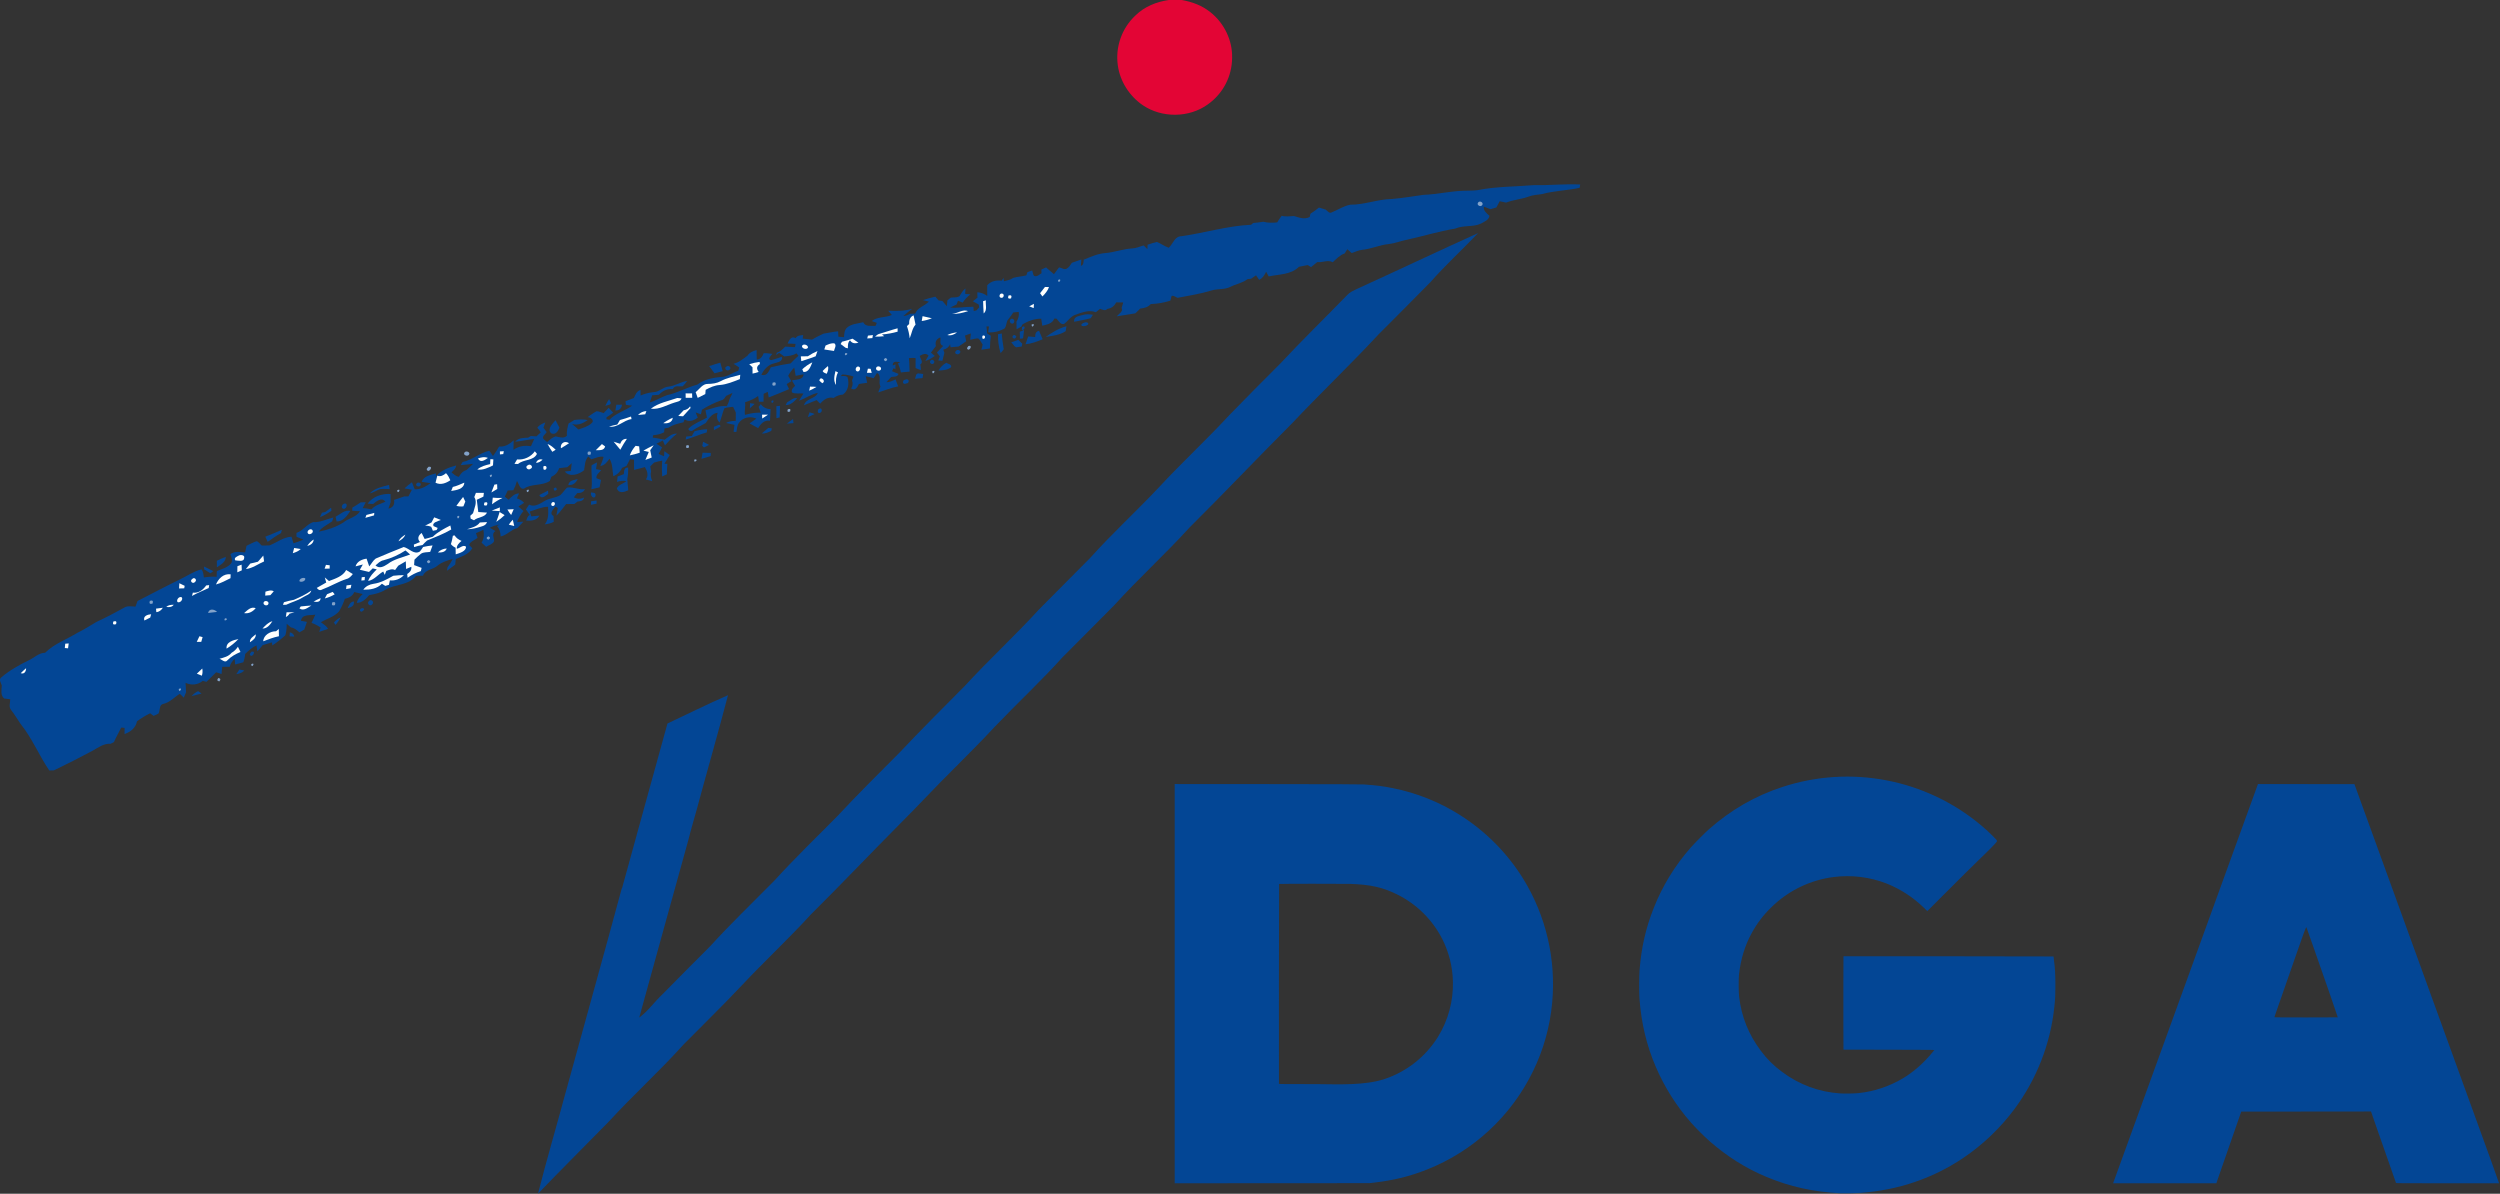 <?xml version="1.0" encoding="UTF-8" standalone="no"?>
<!DOCTYPE svg PUBLIC "-//W3C//DTD SVG 1.1//EN" "http://www.w3.org/Graphics/SVG/1.1/DTD/svg11.dtd">
<svg width="100%" height="100%" viewBox="0 0 1510 721" version="1.1" xmlns="http://www.w3.org/2000/svg" xmlns:xlink="http://www.w3.org/1999/xlink" xml:space="preserve" xmlns:serif="http://www.serif.com/" style="fill-rule:evenodd;clip-rule:evenodd;stroke-linejoin:round;stroke-miterlimit:2;">
    <rect x="0" y="0" width="1510" height="721" fill="#333333" stroke="none"/>
    <g transform="matrix(1,0,0,1,-8.347,0)">
        <path d="M714.34,0L722.11,0C728.37,1.09 734.56,3.37 739.52,7.45C747.74,13.96 752.81,24.39 752.54,34.91C752.497,46.06 747.064,56.528 737.97,62.98C726.59,71.28 710.16,71.38 698.55,63.52C690.53,58.02 684.83,49.16 683.51,39.49C681.93,28.263 685.955,16.947 694.27,9.24C699.66,3.96 706.94,1.04 714.34,0Z" style="fill:rgb(227,5,53);fill-rule:nonzero;"/>
        <path d="M934.95,111.81C944.23,112.03 953.49,110.98 962.78,111.43L962.45,113.44C954.84,115.09 946.99,115.21 939.47,117.27C936.91,117.66 934.28,117.73 931.85,118.68C927.36,120.35 922.5,120.61 918.05,122.37L914.15,121.55L912.16,125.29L908.6,126.34C907.27,125.81 905.93,125.29 904.6,124.81C904.2,127.34 906.37,128.83 907.98,130.34C907.6,132.96 904.87,133.84 902.9,135.03C897.97,137.33 892.28,135.88 887.33,138.07C877.42,139.68 867.82,142.7 858.02,144.83C854.3,145.53 850.76,147.04 846.98,147.43C841.5,147.98 836.44,150.43 830.96,150.91C828.8,151.18 826.83,152.15 824.81,152.86L822.1,150.53L820.56,153.06C817.62,154.05 815.55,156.37 813.33,158.38C810.36,156.73 807.13,158.73 803.98,158.29C802.73,159.32 801.48,160.34 800.21,161.33L798.22,160.09C796.45,160.49 794.67,160.84 792.9,161.14C788.11,166.01 780.84,165.59 774.64,166.97L773.11,164.14C772.1,166.1 771.01,168.1 768.85,168.99L766.99,166.29C765.986,166.966 764.989,167.653 764,168.35L761.85,168.59C758.8,170.97 754.89,171.53 751.52,173.25C748.06,175.03 744.01,174.32 740.36,175.37C733.56,177.48 726.51,178.56 719.54,179.9C718.42,179.36 715.71,177.33 715.67,179.99L715.23,181.6C711.392,182.82 707.405,183.509 703.38,183.65C701.76,185.57 699.41,186.16 697.01,186.36C696.04,187.35 695.11,188.38 694.05,189.27C690.34,189.84 686.64,190.51 682.93,191.05C684.05,189.44 686.94,188.3 685.81,185.95C686.15,184.87 686.49,183.79 686.79,182.69L682.59,182.61C681.44,184.76 679.7,186.26 677.21,186.55C675.88,188.02 674.24,187.03 672.76,186.51C671.91,187.2 671.07,187.9 670.24,188.6C666.32,187.01 661.88,188.66 658.09,190.06C655.02,190.95 653.44,193.91 650.99,195.7C648.79,196.17 647.81,193.78 646.52,192.5L645.17,192.38C644.05,195.48 640.66,196.03 637.88,196.74L637.25,192.49C633.23,192.47 629.33,193.86 625.94,195.91L625.23,197.31L622.35,198.86C622.3,197.31 622.29,195.77 622.31,194.22C623.497,192.533 623.985,190.449 623.67,188.41L620.35,188.73C619.34,190.47 617.99,191.96 616.82,193.59C616.2,195.11 616.1,196.82 615.28,198.26C612.248,200.102 608.72,200.965 605.18,200.73L605.69,197.2L604.18,197.15C604.33,198.56 604.49,199.98 604.6,201.4L606.82,202.79C606.45,205.33 606.34,207.89 606.27,210.46C604.55,210.75 602.82,211 601.1,211.24C601.34,210.2 601.6,209.17 601.87,208.14C600.97,206.88 600.45,205.24 599.1,204.39C597.47,204.39 595.92,204.91 594.35,205.24C594.49,203.95 594.62,202.67 594.72,201.38L591.2,202.67L591.93,206.12C590.418,207.233 588.871,208.297 587.29,209.31C585.68,209.44 584.08,209.59 582.49,209.75C582.384,209.141 582.284,208.531 582.19,207.92C581.482,209.647 579.915,210.879 578.07,211.16L578.75,213.03C578.33,214.65 577.95,216.27 577.59,217.9L575.08,217.72C575.38,216.89 575.69,216.07 576.01,215.24L574.23,212.94C575.47,211.56 576.75,210.21 578.06,208.89C575.47,208.33 576.61,205.64 576.42,203.8C573.9,204.58 572.96,206.57 573.66,209.01C572.66,210.35 571.64,211.68 570.61,212.99L572.95,214.99C571.19,216.25 569.35,217.45 567.23,218L569.22,214.77C567.54,213.01 565.65,213.97 563.86,214.95C564.26,216.68 566.29,218.76 564.2,220.14C564.39,221.25 564.63,222.38 564.47,223.52C563.4,223.18 562.37,222.71 561.34,222.3C561.34,220.29 561.34,218.28 561.37,216.27C560.02,216.13 558.67,216.13 557.34,216.31C557.66,219.01 557.63,221.72 557.74,224.44C555.98,224.62 554.22,224.79 552.47,224.94C552.121,223.065 551.522,221.246 550.69,219.53L552.1,218.76C550.15,218.65 547.39,217.62 547.57,220.77L549.23,220.07L549.18,222.97L548.03,222.38L547.13,224.21L551.05,225.84C550.35,227.9 548.23,227.37 546.65,227.68C545.664,228.692 544.704,229.729 543.77,230.79C545.76,230.97 547.5,229.94 549.24,229.14L550.82,233.36C546.68,234.18 542.8,235.79 538.8,237.03C539.25,235.79 539.73,234.56 540.2,233.32C538.52,230.78 541.2,226.9 538.06,225.27C537.38,226.31 536.71,227.35 536.05,228.4C534.45,227.96 532.84,227.57 531.23,227.21L532.12,231.18C530.45,231.45 528.79,231.68 527.14,231.92C526.09,233.91 524.99,236.24 522.45,234.67C523.417,233.226 523.609,231.393 522.96,229.78L523.87,227.44C521.718,226.679 519.461,226.254 517.18,226.18L516.11,227.14C517.48,227.22 519.07,226.75 520.21,227.79C521.38,231.55 520.82,235.82 517.52,238.32C515.45,238.4 513.54,239.17 511.87,240.37C508.51,239.47 505.83,241.39 503.74,243.81L501.59,241.65C499.02,242.62 496.53,243.77 493.98,244.79C494.91,240.58 500.76,241.09 502.3,237.34C498.2,238.07 494.81,240.7 490.92,242.04C491.81,240.58 492.74,239.15 493.65,237.7C491.37,237.38 488.81,238.13 486.7,237.04C486.13,235.25 487.41,234.12 488.62,233.07C487.96,231.99 487.3,230.91 486.66,229.83C489.07,229.09 493.62,229.63 493.65,226.07C492.07,226.36 490.5,226.69 488.93,227.01C488.67,225.35 488.38,223.69 488.06,222.04C486.592,223.485 485.36,225.152 484.41,226.98L486.32,230.22L483.47,231.99L484.95,235.04C480.873,236.781 476.769,238.458 472.64,240.07L472.09,236.67L469.57,237.86L469.52,242.62L466.74,242.64C466.6,241.48 466.5,240.35 466.25,239.21C463.87,240.97 461.13,242.06 458.35,242.99C458.81,245.53 457.82,248.09 458.32,250.6C461.401,249.628 464.62,249.169 467.85,249.24C467.462,248.059 467.035,246.892 466.57,245.74L467.85,244.09C469.216,246.006 471.437,247.135 473.79,247.11C473.7,249.45 473.59,251.78 473.44,254.12C469.97,253.55 467.87,255.93 466.26,258.59C464.55,257.59 462.82,256.64 461.07,255.73C462.46,254.8 463.81,253.81 465.2,252.86C461.71,251.15 456.92,252.09 454.67,255.38C453.53,257 453.45,259.03 453.13,260.91L451.46,260.82C451.61,259.41 451.78,258.01 451.96,256.6C450.277,256.242 448.597,255.872 446.92,255.49C448.66,254.35 450.74,254.33 452.74,254.18C452.79,252.5 452.79,250.82 452.77,249.15C452.181,248.024 451.634,246.877 451.13,245.71C449.35,246 447.49,245.92 445.82,246.63C444.72,249.43 444.07,252.38 443.04,255.2C441.11,253.66 441.22,251.46 441.78,249.29C438.19,249.8 436.44,252.83 434.59,255.52C432.03,257.03 429.31,258.27 426.83,259.92C426.15,260.93 423.32,259.83 424.42,258.68C427.53,255.72 431.7,254.35 435.36,252.24C435.02,250.77 434.72,249.29 434.44,247.8C438.72,246.82 442.85,244.74 447.36,245.33C448.115,243.892 448.703,242.372 449.11,240.8C449.738,239.671 450.299,238.505 450.79,237.31C449.5,237.863 448.226,238.454 446.97,239.08C446.13,240.16 445.5,241.61 443.96,241.79C439.899,243.234 436.012,245.126 432.37,247.43L431.7,250.23C430.639,249.846 429.576,249.469 428.51,249.1L429.79,252.24C427.43,254.03 424.54,255.16 421.87,253.32L421.13,255.07C418.04,255.84 414.82,256.45 412.17,258.34L409.73,258.77L409.44,261.12C407.389,262.144 405.149,262.733 402.86,262.85L402.58,264.33C405.03,264.51 407.38,265.27 409.82,265.57C412.13,263.95 414.17,261.63 417.28,261.95C414.53,263.98 412.23,266.5 409.99,269.05L408.72,266.04L404.87,268.02C405.97,268.75 407.09,269.47 408.23,270.17C407.607,271.534 406.909,272.863 406.14,274.15L409.43,275.61L409.64,272.54C410.71,273.32 411.78,274.08 412.87,274.84C411.754,276.556 410.687,278.303 409.67,280.08L411.43,280.18C411.27,282.28 411.19,284.38 411.14,286.48C410.18,286.9 409.24,287.33 408.3,287.76C408.08,284.58 408.04,281.39 408.34,278.22C406.66,278.5 405.01,278.9 403.39,279.4C402.63,280.18 401.87,280.95 401.1,281.71L401.61,284.65C401.07,286.68 401.5,288.7 402.3,290.6L398.47,289.59C400.23,287.06 399.26,284.47 397.87,282.11C395.69,282.7 393.53,283.33 391.33,283.81C391.29,281.76 391.29,279.71 391.28,277.67L388.85,277.39L386.77,281.4C385.86,281.78 384.96,282.17 384.06,282.57C383.046,284.885 381.147,286.7 378.79,287.61C378.16,284.09 378.48,280.2 376.47,277.09C374.99,279 373.59,281.2 370.94,281.44C371.65,279.61 372.5,277.83 372.92,275.91C370.33,275.41 367.92,276.79 365.49,277.42L363.7,275.72C361.51,277.97 361.69,281.15 361.14,284.02C358.06,286.59 352.37,288.45 349.5,284.79L353.16,284.41L353.67,279.76C352.753,280.561 351.849,281.378 350.96,282.21C349.32,282.37 347.69,282.55 346.06,282.77C345.384,285.103 343.672,287 341.42,287.91L340.41,290.51C335.65,293.63 329.49,291.96 324.84,295.12C322.4,295.93 321.7,292.08 320.6,290.47C320.081,292.421 319.35,294.308 318.42,296.1C317.28,296.14 316.14,296.19 315.02,296.25L313.25,300L315.55,301.86C317.27,300.04 319.14,298.05 321.84,298.02L320.54,301C322.21,301.51 323.7,302.42 324.92,303.69C323.77,304.43 322.63,305.17 321.49,305.93L324.55,308.64C322.882,310.604 321.569,312.845 320.67,315.26L324.45,315.11C323.25,316.37 322.08,317.67 320.89,318.95C317.07,319.77 314.6,323.27 310.72,324.02C310.66,321.7 310.13,319.46 308.54,317.73L310.13,316.86C308.02,317.156 305.975,317.805 304.08,318.78C305.26,319.4 306.46,320.05 307.6,320.75C305.06,322.28 306.8,324.66 306.77,326.87C305.93,328.75 303.56,329.19 301.96,330.28C301.06,329.41 300.14,328.57 299.2,327.75C300.76,325.41 300.8,322.71 300.32,320.02C298.82,320.67 297.32,321.33 295.84,322.02L296.78,324.81C295.22,326.24 292.05,327.16 291.77,329.17L293.61,331.18C291.43,334.83 287.34,336.07 283.66,337.65C283.54,338.78 283.41,339.92 283.3,341.06C281.657,342.318 279.99,343.545 278.3,344.74L278.66,342.62C279.873,341.057 280.925,339.375 281.8,337.6C278.57,338.49 275.26,339.45 272.63,341.64C269.92,344.14 265.29,343.83 263.83,347.72C262.44,347.75 261.05,347.75 259.67,347.78C255.16,353.7 247.03,352.68 241.09,356.23C238.13,358.11 234.74,358.86 231.35,359.45C229.38,361.77 227.12,364.07 223.86,364.15C224.33,361.94 225.85,360.29 227.42,358.8L222.33,357.6C221.31,360.08 219.07,361.09 216.62,361.7C215.745,364.334 214.582,366.863 213.15,369.24C210.27,372.6 205.82,373.6 202.17,375.83C203.74,377.01 205.56,378.02 206.47,379.86C204.7,380.44 202.92,381.03 201.16,381.64L202.02,379.02C200.318,377.846 198.469,376.902 196.52,376.21C197.24,374.54 198.02,372.88 198.81,371.25C195.75,371.84 190.68,370.73 190.14,374.98L193.73,375.61C193.2,377.14 192.66,378.69 192.15,380.24L189.19,381.94C187.7,380.62 186.17,379.28 184.13,378.98L181.51,376.78C181.52,379.1 181.37,381.44 180.7,383.69C178.236,385.941 175.608,388.006 172.84,389.87L172.62,387.98C170.71,388.54 168.82,389.12 166.93,389.7C165.948,390.982 164.911,392.22 163.82,393.41L163.24,389.8C160.64,391.03 158.49,392.97 156.44,394.96C156.299,396.691 155.918,398.394 155.31,400.02C153.65,400.42 152.01,400.87 150.38,401.35L150.09,397.86C148.72,399.24 147.54,400.81 147.09,402.75L142.57,402.75L142.16,407.1L138.91,406.05C136.93,407.97 135.02,409.96 133.01,411.85L130.88,411.21C127.956,413.659 123.836,414.136 120.43,412.42C120.52,414.3 120.61,416.19 120.74,418.08C120.27,419.16 119.82,420.27 119.36,421.37L116.97,419.04C113.67,421.06 111,424.22 107.09,425.13C104.32,425.56 105.14,429.06 104.08,430.98C103.12,431.5 102.14,431.98 101.14,432.41L99.05,430.82C96.249,432.167 93.587,433.785 91.1,435.65C90.34,439.56 87.21,442.1 83.59,443.35L83.59,439.66L81.57,439.43C80.13,442.38 78.47,445.22 77.15,448.23L75.15,449.26C71.09,448.92 67.81,451.48 64.45,453.33C56.69,457.504 48.834,461.499 40.89,465.31L38.11,465.37C31.91,456.25 27.73,445.85 20.78,437.24C18.86,434.47 17.17,431.54 15.09,428.88C13.47,427.06 14.52,424.48 14.52,422.35L10.85,421.9C8.52,419.87 9.29,416.74 9.42,414.04C9.05,412.55 7.44,410.49 9.05,409.21C14.05,404.92 19.85,401.68 25.74,398.8C29.06,397.32 31.75,394.3 35.59,394.27C41.15,388.79 48.63,386.18 55.18,382.18C59.14,380.32 62.74,377.84 66.53,375.68C72.19,373.05 77.72,370.18 83.16,367.13C85.25,365.71 87.82,366.31 90.17,366.4L91.43,363C100.14,358.56 108.76,353.96 117.56,349.69C121.68,347.72 125.51,344.95 130.03,343.91C131.17,345.29 131.25,347.12 131.45,348.82C133.999,348.326 136.603,348.184 139.19,348.4L139.33,344.93C142.18,343.7 145.51,342.98 147.65,340.59C149.28,338.9 148.01,336.54 147.53,334.67C150.17,332.77 153.38,333.42 156.39,333.68L157.25,329.66C159.25,328.7 161.19,327.61 163.3,326.9C164.7,327.22 165.37,328.7 166.47,329.52C168.06,329.57 169.64,329.42 171.23,329.39C175.63,327.64 179.52,324.42 184.41,324.16L185.61,328.15C187.661,327.515 189.674,326.763 191.64,325.9L187.43,324.21L187.42,321.84C191.35,320.59 193.54,316.72 197.45,315.36C201.74,315.64 205.61,313.53 209.68,312.56L208.98,314.89C206.22,316.89 202.91,318.26 200.85,321.12C206.02,320.14 211.11,318.46 215.59,315.68C218.72,312.97 223.49,312.47 225.81,308.78C224.24,308.66 222.68,308.56 221.12,308.49L221.17,306.62C222.905,305.629 224.59,304.555 226.22,303.4L229.26,303.38C228.67,304.569 228.05,305.743 227.4,306.9C229.2,306.96 230.96,307.32 232.72,307.67C234.85,305.06 238.24,304.39 241.16,303.05C238.94,300.1 235.81,302.68 233.75,304.39L230.36,304.21C233.54,299.87 239.02,298.08 244.23,298.36C244.25,300.04 244.27,301.72 244.27,303.4C243.793,304.656 243.356,305.926 242.96,307.21C245.73,306.71 246.85,304.64 246.36,301.93C248.41,301.27 250.47,300.62 252.48,299.84L255.02,299.84C255.73,298.5 256.44,297.15 257.13,295.8C255.636,295.511 254.139,295.238 252.64,294.98C254.093,293.69 255.598,292.459 257.15,291.29C257.73,292.69 258.29,294.1 258.83,295.52C262.45,295.74 265.59,293.82 268.43,291.83C266.65,291.52 264.87,291.25 263.08,291.03C264.24,287.4 268.57,286.92 271.68,285.9L271.65,287.59C274.86,284.09 279.35,282.32 283.86,281.14C283.76,282.99 282.26,284.08 281.05,285.27C282.35,286.44 283.69,287.65 285.45,288.04C286.52,286.2 287.87,284.49 290.04,283.97C291.42,282.74 292.77,281.46 294.09,280.16C291.59,280.42 289.11,280.75 286.61,280.95L287.73,279.04C293.54,277.9 298.1,273.54 303.9,272.23C304.623,273.295 305.353,274.355 306.09,275.41C307.478,273.615 308.716,271.709 309.79,269.71C313.27,270.04 316.17,268.24 318.6,265.95C318.54,267.86 318.47,269.78 318.45,271.7C321.58,269.44 325.26,268.88 329.03,269.53C329.72,268.08 330.38,266.63 331.03,265.16C327.16,265.49 323.38,266.44 319.52,266.83C321.42,264.38 324.64,264.53 327.42,264.33L328.93,263.34L332.32,263.59C333.19,262.77 334.07,261.97 334.96,261.17C334.46,260.136 333.764,259.209 332.91,258.44C333.92,256.63 335.91,255.96 337.69,255.15L336.58,258.36L338.54,260.96C337.81,262.3 335.41,263.53 336.68,265.24C337.36,265.85 338.08,266.44 338.82,266.99C340.34,265.67 341.86,264.25 343.81,263.59C346.14,263.93 348.72,265.1 350.75,263.24C350.49,260.7 351.12,258.23 351.76,255.8C352.94,255.1 354.13,254.39 355.29,253.65C357.94,253.41 360.66,253.06 363.29,253.76C360.5,255.69 357.29,257.2 353.87,256.03C355.15,257.17 356.42,258.32 357.73,259.43C360.45,258.42 363.42,257.67 365.62,255.65C367.68,253.94 365.15,252.03 363.25,251.97C365.01,250.73 366.72,249.43 368.62,248.41C370.14,248.37 371.53,249.13 372.97,249.52C373.94,248.42 374.93,247.34 375.95,246.29L378.76,249.28C377.4,250.23 376.04,251.16 374.67,252.09L374.64,253.25L376.4,253.57C380.2,249.57 385.74,248.18 390.15,245.04L386.36,244.5L386.18,242.32C387.842,241.666 389.512,241.033 391.19,240.42C392.11,238.48 392.87,236.21 395.18,235.53L395.25,238.91C397.721,237.807 400.356,237.114 403.05,236.86C406.4,236.83 408.72,233.81 412.01,233.55C416.03,233.15 419.41,230.64 423.4,230.08C422.564,231.225 421.663,232.32 420.7,233.36C418.62,233.52 415.71,232.55 414.75,235.04C411.43,234.68 408.51,236.03 406.3,238.45L402.29,238.76C401.766,240.187 401.27,241.624 400.8,243.07C404.43,242.08 407.58,239.92 411.12,238.72C417.52,237.31 423.25,234 429.55,232.29C434.16,228.72 440.21,227.98 445.86,227.48C448.87,226.78 451.41,224.87 454.32,223.87L454.79,221.91C453.67,221.16 452.55,220.42 451.42,219.72C454.64,219 457.12,216.75 459.75,214.92C461.03,212.94 463.12,212 465.34,211.45C465.36,213.35 465.37,215.25 465.41,217.16C467.78,217.11 468.83,215.3 469.64,213.35C471.4,213.2 473.13,213.6 474.88,213.75C474.13,214.64 471.55,217.06 474.1,217.53C476.35,217.04 478.48,216.14 480.69,215.47C481.17,218.78 477.85,218.72 475.64,219.54C472.15,220.34 469.72,223.34 468.18,226.39C471.58,227.45 472.74,224.24 473.91,221.86C477.867,220.88 481.868,220.089 485.9,219.49C487.403,217.883 488.978,216.345 490.62,214.88L489.37,213.38C487.23,214.89 484.56,214.96 482.07,215.3L478.91,213.08L477.2,214.49L477.54,213.03C479.64,212.45 481.16,210.89 482.62,209.36C484.58,209.5 486.56,209.62 488.53,209.69L488.86,207.71C487.26,207.64 485.67,207.56 484.09,207.47C484.86,205.54 486.43,202.53 488.93,204.31C489.81,202.54 491.76,202.62 493.47,202.37L493.18,204.53C495.06,204.67 496.95,204.87 498.82,205.14C501.01,203.76 503.37,202.68 505.7,201.54C508.66,201.12 511.58,200.35 514.58,200.11L514.72,203.38L518.13,203.66C518.3,201.64 518.28,199.34 519.96,197.91C522.62,195.52 526.45,195.5 529.74,194.62C531.07,197.62 534.53,196.64 537.14,196.86L537.95,195.02L534.88,193.92C538.31,191.15 543.14,192.01 547.04,190.23L544.8,187.66C549.67,187.9 554.61,187.97 559.33,186.49C557.5,187.92 555.64,189.3 553.94,190.88C555.44,190.8 556.84,190.26 558.14,189.51C559.12,189.47 560.1,189.44 561.1,189.42C562.59,185.64 566.81,184.88 569.39,182.17L565.73,181.25C568.2,180.41 570.75,179.86 573.28,179.19L575.23,181.44L577.59,181.81C578.44,182.88 579.31,183.93 580.2,184.97L580.61,181.37L582.64,179.78C584.34,179.48 586.38,179.95 587.86,178.88C588.99,177.26 589.82,175.4 591.49,174.22L591.31,177.52L594.47,177.79C592.643,179.179 591.067,180.87 589.81,182.79L586.98,181.65L586.08,183.95C584.78,184.53 583.5,185.12 582.25,185.76C586.93,186.2 591.58,185.21 596.27,185.29L596.47,187.87L598.12,187.48L599.77,185.66L599.47,183.93L595.98,181.97C596.89,181.24 597.8,180.51 598.73,179.79L598.66,176.53C600.84,176.66 602.86,177.44 604.63,178.72C604.63,176.57 604.66,174.42 604.64,172.28C606.9,169.81 610.08,169.09 613.32,169.54L614.48,167.87L614.7,169.89C616.64,169.42 618.68,169.04 620.35,167.84C622.94,167.1 625.66,167 628.26,166.32L628.93,164.38C629.86,164.02 630.8,163.68 631.76,163.37C632.39,164.52 632.01,167.01 633.99,166.82C635.34,166.81 636.28,165.63 637.42,165.05L637.34,162.81L640.16,161.52C641.723,162.912 643.313,164.272 644.93,165.6C645.97,164.23 647.01,162.86 648.03,161.48C649.59,161.78 651.38,163.29 652.91,162.08C654.24,161.33 654.89,159.87 655.79,158.7C657.69,158.04 659.56,157.39 661.48,156.74L661.19,160.56C663.26,160.04 662.57,157.55 663.17,156.06L663.16,156.8C667.25,155.03 671.44,153.2 675.95,152.86C681.39,152.44 686.54,150.37 692,150.08C694.47,149.97 696.77,148.98 699.09,148.22L701.37,150.5L701.48,147.83C703.35,147.23 705.2,146.54 707.14,146.14C709.6,147.13 711.75,148.79 714.29,149.64C716.89,147.28 717.8,142.68 722,142.66C736.04,140.68 749.78,136.39 763.99,135.76L765.33,134.67C767.36,134.49 769.4,134.31 771.42,133.94C774.15,134.67 776.97,134.62 779.77,134.32C780.6,132.95 781.49,131.62 782.47,130.34C784.95,131.03 787.49,130.56 790.01,130.49C793,131.5 796.41,132.67 799.42,131.05L799.84,129.1C801.637,127.968 803.358,126.719 804.99,125.36C806.36,125.77 807.74,126.19 809.12,126.63C810.16,127.48 811.34,129.22 812.89,128.2C816.55,126.7 819.98,124.38 823.91,123.64C832.37,123.72 840.41,120.35 848.86,120.2C855.26,119.69 861.6,118.58 867.97,117.71C876.03,117.41 883.93,115.55 891.99,115.23C894.94,115.11 897.92,115.24 900.86,114.84C912.08,112.59 923.58,112.78 934.95,111.81Z" style="fill:rgb(3,70,149);fill-rule:nonzero;"/>
        <path d="M901.16,122.29C902.16,120.89 904.74,122.49 903.55,123.94C902.52,125.33 899.93,123.74 901.16,122.29Z" style="fill:rgb(131,163,202);fill-rule:nonzero;"/>
        <path d="M827.74,174.6C852.26,163.43 876.61,151.88 901.16,140.75C891.69,150.72 881.49,159.99 872.41,170.32C861.95,180.89 851.53,191.49 840.99,201.97C823.98,220.29 805.85,237.54 788.7,255.73C767.87,276.57 747.63,297.97 726.72,318.72C712.13,334.78 696,349.38 681.44,365.47C670.99,375.97 660.59,386.54 650.09,397C636.98,411.53 622.63,424.89 609.1,439.04C601.11,447.72 592.66,455.99 584.38,464.41C573.46,475.14 563.14,486.45 552.28,497.24C534.16,515.46 516.5,534.13 498.23,552.21C484.73,567.02 469.99,580.67 456.28,595.29C444.82,607.5 432.77,619.15 421.02,631.08C406.7,647.04 390.71,661.44 376.24,677.26C361.95,691.86 347.47,706.26 333.31,720.96C338.33,701.16 344.13,681.55 349.45,661.82C360.86,620.11 372.59,578.49 383.85,536.75L384.18,536.07C393.22,503.03 402.4,470.02 411.5,436.99C423.69,431.29 435.72,425.24 448.06,419.9C442.04,442.99 435.36,465.91 429.17,488.96C427.55,494.99 425.66,500.96 424.2,507.04C414.18,542.88 404.41,578.78 394.44,614.63C399.84,610.65 403.65,605.06 408.51,600.51C418.12,590.8 427.7,581.07 437.38,571.43C449.77,557.79 463.1,545.03 476.04,531.92C488.23,518.53 501.27,505.96 513.99,493.08C526.2,479.95 538.96,467.34 551.61,454.62C564.54,440.91 577.89,427.6 591.17,414.22C605.68,398.41 621.53,383.86 636,368.01C646.3,357.64 656.55,347.23 666.89,336.9C680.11,322.17 694.76,308.78 708.3,294.37C722.08,279.48 737.03,265.69 750.79,250.79C760.991,240.322 771.268,229.929 781.62,219.61C794.81,205.46 808.69,191.98 822.16,178.1C823.68,176.46 825.76,175.56 827.74,174.6Z" style="fill:rgb(3,70,149);fill-rule:nonzero;"/>
        <path d="M647.4,169.11C650.39,167.54 647.56,172.44 647.4,169.11Z" style="fill:rgb(131,163,202);fill-rule:nonzero;"/>
        <path d="M639.51,173.32L641.95,173.39C641.15,175.61 639.64,177.43 637.97,179.06L636.55,177.1C637.556,175.855 638.543,174.595 639.51,173.32ZM613.52,177.31C615.25,177.4 614.71,180.14 613.12,179.87C611.4,179.79 611.95,177.06 613.52,177.31ZM617.52,178.46C619.16,178.07 619.65,178.67 619,180.26C617.36,180.65 616.87,180.05 617.52,178.46ZM602.14,181.91L603.79,181.42C603.51,184.03 604.81,187.39 602.49,189.33C602.29,186.86 602.23,184.39 602.14,181.91ZM629.98,185C630.92,184.5 631.87,184.01 632.83,183.52L632.7,186.09L629.98,185ZM583.39,189.55C586.71,189.4 589.8,186.56 593.1,187.92C589.96,188.9 586.71,189.8 583.39,189.55Z" style="fill:rgb(254,255,255);fill-rule:nonzero;"/>
        <path d="M662.31,190.26C664.32,189.59 666.42,189.8 668.47,190.13L667.14,192.18C663.87,193.15 660.46,193.61 657.13,194.35C656.62,191.14 660.07,190.93 662.31,190.26Z" style="fill:rgb(3,70,149);fill-rule:nonzero;"/>
        <path d="M557.47,195.72C557.38,193.46 557.93,191.4 560.16,190.46C560.51,192.33 560.91,194.21 561.33,196.08C559.26,198.42 559.01,201.57 557.8,204.32C557.537,201.809 556.977,199.338 556.13,196.96L557.47,195.72ZM565.07,193.9C565.26,192.92 565.43,191.94 565.58,190.96C567.44,191.43 569.33,191.83 571.21,192.22C569.247,193.051 567.182,193.616 565.07,193.9Z" style="fill:rgb(254,255,255);fill-rule:nonzero;"/>
        <path d="M618.54,193.12C619.54,191.42 621.77,193.43 620.76,194.84C619.79,196.56 617.48,194.51 618.54,193.12ZM663.32,194.88C664.15,194.31 666.52,194.89 665.36,196.17C664.38,196.9 663.29,197.14 662.09,196.9C660.41,196.35 662.47,194.92 663.32,194.88Z" style="fill:rgb(3,70,149);fill-rule:nonzero;"/>
        <path d="M631.41,196.05C634.44,194.57 631.5,199.36 631.41,196.05Z" style="fill:rgb(131,163,202);fill-rule:nonzero;"/>
        <path d="M625.57,199.28L625.63,197.6L626.46,197.13C628.14,197.22 626.76,199.74 625.57,199.28ZM639.97,203.5C643.77,200.81 647.92,198.24 652.47,197.07L652.01,200.03C648.45,202.36 644.08,202.88 639.97,203.5Z" style="fill:rgb(3,70,149);fill-rule:nonzero;"/>
        <path d="M539.08,201.77C542.9,200.68 546.64,199.3 550.49,198.29L550.52,200.31C547.426,201.212 544.245,201.786 541.03,202.02L542.42,203.07C540.58,203.25 538.74,203.38 536.9,203.34C537.58,202.78 538.21,202.07 539.08,201.77ZM580.53,202.36C582.367,201.448 584.364,200.901 586.41,200.75C584.69,202.1 582.7,202.92 580.53,202.36Z" style="fill:rgb(254,255,255);fill-rule:nonzero;"/>
        <path d="M624.29,200.39L626.9,199.31C626.68,201 626.5,202.7 626.27,204.39L624.38,204.57C624.34,203.18 624.32,201.78 624.29,200.39ZM633.59,203.56C633.61,201.78 633.9,200.08 635.96,199.88C636.64,201.57 637.38,203.24 638.11,204.92C634.78,206.29 631.37,207.57 627.76,207.94C628.26,206.35 628.8,204.78 629.37,203.22L633.59,203.56ZM611.15,201.86C611.9,201.71 612.66,201.58 613.43,201.44C613.55,204.64 614.17,207.77 614.61,210.93C614.07,211.79 613.36,212.53 612.7,213.28C611.562,209.584 611.039,205.726 611.15,201.86Z" style="fill:rgb(3,70,149);fill-rule:nonzero;"/>
        <path d="M532.59,202.71L535.59,202.39L535.26,204.21L532.15,204.43L532.59,202.71Z" style="fill:rgb(254,255,255);fill-rule:nonzero;"/>
        <path d="M619.72,203.54C620.42,202.03 621.25,201.95 622.24,203.29C621.53,204.81 620.7,204.9 619.72,203.54Z" style="fill:rgb(3,70,149);fill-rule:nonzero;"/>
        <path d="M601.71,202.86L602.41,202.59C604.25,202.73 602.98,205.69 601.66,204.32L601.71,202.86ZM516.9,206.41C519.05,205.91 521.17,205.27 523.27,204.56C524.47,205.36 525.65,206.17 526.85,207C524.9,207.57 522.97,207.56 521.76,205.55C520.38,206.86 520.46,208.65 520.47,210.38L519.12,210.07C518.112,209.31 517.102,208.553 516.09,207.8L516.9,206.41Z" style="fill:rgb(254,255,255);fill-rule:nonzero;"/>
        <path d="M619.14,206.75C620.54,206.25 621.96,205.77 623.39,205.29L625.79,207.57L625.49,209.28C624.35,209.48 623.21,209.65 622.07,209.78C620.79,209.13 620.12,207.71 619.14,206.75Z" style="fill:rgb(3,70,149);fill-rule:nonzero;"/>
        <path d="M506.99,208.7C508.71,207.97 510.5,207.02 512.44,207.45C513.75,208.8 512.33,210.48 512.08,211.98C510.11,211.69 508.17,211.39 506.22,211.08L506.99,208.7ZM492.73,209.05C493.32,207.33 496.39,208.22 496.39,209.89C495.69,211.44 492.76,210.71 492.73,209.05Z" style="fill:rgb(254,255,255);fill-rule:nonzero;"/>
        <path d="M593.24,209.01C596.54,208.1 593.31,213.26 592.41,210.25L593.24,209.01Z" style="fill:rgb(131,163,202);fill-rule:nonzero;"/>
        <path d="M496.26,215.18C498.112,213.961 500.066,212.904 502.1,212.02C501.79,213.09 501.429,214.144 501.02,215.18C498.2,216.36 495.22,217.16 492.33,218.14L492.03,215.25L496.26,215.18Z" style="fill:rgb(254,255,255);fill-rule:nonzero;"/>
        <path d="M585.66,212.02C586.55,210.56 589.48,211.82 588.02,213.37C587.07,214.74 584.21,213.61 585.66,212.02Z" style="fill:rgb(3,70,149);fill-rule:nonzero;"/>
        <path d="M518.88,213.24C522.22,213.03 517.64,216.34 518.88,213.24ZM543.31,216.2C544.56,216.93 544.5,217.6 543.14,218.21C541.88,217.48 541.93,216.8 543.31,216.2Z" style="fill:rgb(131,163,202);fill-rule:nonzero;"/>
        <path d="M460.89,219.97C462.937,219.32 465.039,218.858 467.17,218.59L467.31,219.91C465.25,221.16 465.19,222.83 466.6,224.65C465.39,225.09 464.14,225.41 462.89,225.65L462.86,221.83C462.199,221.215 461.542,220.595 460.89,219.97Z" style="fill:rgb(254,255,255);fill-rule:nonzero;"/>
        <path d="M570.28,217.9C571.08,216.42 573.41,217.9 572.45,219.28C571.6,220.72 569.33,219.28 570.28,217.9ZM436.7,221.14C438.91,220.38 441.15,219.68 443.41,219.06C443.92,220.75 444.43,222.46 444.86,224.18C443.21,224.63 441.56,225.06 439.91,225.47C438.83,224.03 437.73,222.61 436.7,221.14Z" style="fill:rgb(3,70,149);fill-rule:nonzero;"/>
        <path d="M492.94,223.04C494.731,221.346 496.771,219.936 498.99,218.86C498.02,221.23 496.8,225.1 493.59,224.61L492.94,223.04Z" style="fill:rgb(254,255,255);fill-rule:nonzero;"/>
        <path d="M575.2,223.78C576.317,221.818 577.954,220.202 579.93,219.11C580.94,219.93 583.44,220.01 582.76,221.83C580.63,223.58 577.82,223.7 575.2,223.78ZM447.25,221.33C448.73,220.27 450.65,222.64 448.71,223.47C447.24,224.59 445.27,222.1 447.25,221.33Z" style="fill:rgb(3,70,149);fill-rule:nonzero;"/>
        <path d="M537.55,222.15C538.13,220.55 541.04,221.38 540.43,223.09C539.79,224.59 536.94,223.85 537.55,222.15ZM505.25,224.04C506.21,222.96 507.32,222.05 508.42,221.11C508.93,222.75 508.36,224.31 507.67,225.78C506.79,225.3 505.55,225.16 505.25,224.04ZM526.03,224.33C524.37,223.73 525.35,220.94 527.02,221.42C528.65,221.98 527.62,224.77 526.03,224.33ZM532.55,222.68L534.21,222.75C534.42,223.56 534.63,224.38 534.86,225.2L531.97,225.17L532.55,222.68ZM512.96,224.15L514.52,224.96C513.17,227.28 513.15,229.93 513.31,232.53C511.55,229.98 512.33,226.93 512.96,224.15Z" style="fill:rgb(254,255,255);fill-rule:nonzero;"/>
        <path d="M571.41,224.28C574.4,222.78 571.49,227.62 571.41,224.28Z" style="fill:rgb(131,163,202);fill-rule:nonzero;"/>
        <path d="M561.01,228.78C561.59,227.66 561.35,225.52 563.09,225.54C564.05,225.61 565.01,225.73 565.97,225.89L565.58,228.35C564.05,228.5 562.53,228.65 561.01,228.78Z" style="fill:rgb(3,70,149);fill-rule:nonzero;"/>
        <path d="M443.71,230.19C447.37,228.2 451.51,227.49 455.47,226.35L455.21,228.99C451.28,230.51 447.35,232.19 443.1,232.55C440.03,232.7 437.22,234 434.57,235.44L434.35,238.02L429.76,240.33L428.52,236.84C430.85,235.09 432.67,231.74 435.94,231.88C438.62,231.85 441.33,231.51 443.71,230.19ZM503.26,229.93C503.62,226.59 507.79,230.17 504.98,231.46L503.26,229.93Z" style="fill:rgb(254,255,255);fill-rule:nonzero;"/>
        <path d="M555.28,229.27C557.61,228.3 557.92,231.56 555.63,231.64C553.29,232.72 553.04,229.39 555.28,229.27Z" style="fill:rgb(3,70,149);fill-rule:nonzero;"/>
        <path d="M475.05,231.1C476.69,230.59 477.23,231.14 476.69,232.76C475.04,233.28 474.5,232.72 475.05,231.1Z" style="fill:rgb(131,163,202);fill-rule:nonzero;"/>
        <path d="M497.6,233.52C498.89,233.49 500.18,233.55 501.48,233.69C500.092,234.569 498.634,235.332 497.12,235.97L497.6,233.52ZM422.46,237.59C423.76,237.59 425.06,237.61 426.37,237.63L426.45,240.29L422.49,240.29C422.5,239.39 422.49,238.49 422.46,237.59ZM417.42,240.38L420,240.63C419.43,242.5 417.37,242.6 415.83,243.13C411.11,244.56 406.59,247.5 401.47,246.86C406.1,243.28 412.07,242.29 417.42,240.38Z" style="fill:rgb(254,255,255);fill-rule:nonzero;"/>
        <path d="M483.73,243C485.71,242.05 487.45,239.95 489.86,240.49C488.03,242.57 485.89,244.71 482.91,244.68L483.73,243ZM373.93,245.15C374.597,243.732 375.373,242.368 376.25,241.07C376.5,241.98 378.14,243.67 376.56,244.39L373.93,245.15ZM474.22,242.2C477.12,240.48 474.47,245.55 474.22,242.2ZM461.42,243.5L464.15,243.96C463.199,244.871 462.229,245.761 461.24,246.63L461.42,243.5Z" style="fill:rgb(3,70,149);fill-rule:nonzero;"/>
        <path d="M370.29,244.41C370.83,244.93 370.83,244.93 370.29,244.41Z" style="fill:rgb(131,163,202);fill-rule:nonzero;"/>
        <path d="M380.61,244.47L383.99,244.43C383.81,246.71 382.31,247.96 380.04,247.98C380.21,246.8 380.4,245.63 380.61,244.47Z" style="fill:rgb(3,70,149);fill-rule:nonzero;"/>
        <path d="M425.17,245.42L425.45,246.44C423.889,248.066 422.372,249.733 420.9,251.44L418.01,251.24C419.08,250.07 420.17,248.91 421.29,247.79C422.9,247.57 424.25,246.79 425.17,245.42Z" style="fill:rgb(254,255,255);fill-rule:nonzero;"/>
        <path d="M477.26,245.37L479.5,245.12C479.43,247.46 479.36,249.8 479.24,252.13L477.29,252.59C477.3,250.18 477.34,247.77 477.26,245.37Z" style="fill:rgb(3,70,149);fill-rule:nonzero;"/>
        <path d="M484.16,247.23C485.58,246.7 486.04,247.14 485.56,248.56C484.13,249.09 483.67,248.65 484.16,247.23Z" style="fill:rgb(131,163,202);fill-rule:nonzero;"/>
        <path d="M503.18,246.87C504.9,245.92 505.22,248.82 503.8,249.3C502.06,250.26 501.76,247.35 503.18,246.87Z" style="fill:rgb(3,70,149);fill-rule:nonzero;"/>
        <path d="M393.69,250.67C395.002,249.244 396.824,248.388 398.76,248.29L398.06,250.23C396.6,250.41 395.14,250.56 393.69,250.67Z" style="fill:rgb(254,255,255);fill-rule:nonzero;"/>
        <path d="M497.32,249.03C498.36,249.33 499.4,249.68 500.42,250.06C499.04,250.7 497.68,251.35 496.3,251.98C496.63,250.99 496.97,250.01 497.32,249.03Z" style="fill:rgb(3,70,149);fill-rule:nonzero;"/>
        <path d="M468.64,250.44C469.82,250.43 471.02,250.45 472.21,250.47C471.07,251.271 469.913,252.048 468.74,252.8L468.64,250.44ZM382.79,253.7C385.05,253.07 387.29,252.39 389.49,251.57L389.79,253.15C384.89,253.76 381.37,258.61 376.2,257.64C377.84,257.14 379.51,256.76 381.19,256.41L382.79,253.7ZM413.19,253C413.695,252.766 414.201,252.536 414.71,252.31C414.38,255.27 411.5,255.99 408.95,255.58C410.297,254.616 411.714,253.753 413.19,253Z" style="fill:rgb(254,255,255);fill-rule:nonzero;"/>
        <path d="M483.63,255.89C484.817,254.885 486.07,253.959 487.38,253.12L487.61,255.57C486.28,255.7 484.95,255.81 483.63,255.89ZM341.23,261.69C338.59,259.09 342.18,255.86 343.9,253.81C344.645,255.345 345.432,256.859 346.26,258.35C345.4,260.44 343.89,262.94 341.23,261.69ZM439.54,257.73C440.77,257.68 443.51,255.31 443.48,257.64C442.22,258.45 440.88,259.1 439.56,259.8L439.54,257.73ZM472.4,258.45L474.5,258.73L474.18,260.25C472.39,261.19 470.49,261.94 468.43,261.84C469.723,260.675 471.047,259.545 472.4,258.45ZM427.81,260.51C430.295,259.763 432.867,259.346 435.46,259.27L435.21,261.18C430.87,262.37 426.79,264.29 422.47,265.51L422.84,263.66L426.21,263.33L427.81,260.51Z" style="fill:rgb(3,70,149);fill-rule:nonzero;"/>
        <path d="M382.94,268.06C383.6,266.18 384.88,264.93 386.98,265.09C386.34,266.13 385.67,267.15 384.99,268.17L383.02,271.63C381.703,269.985 380.357,268.365 378.98,266.77L382.94,268.06ZM347.13,270.75C346.6,267.69 349.48,265.91 352.06,267.69C350.458,268.776 348.814,269.797 347.13,270.75Z" style="fill:rgb(254,255,255);fill-rule:nonzero;"/>
        <path d="M433.02,266.83L436.58,268.73L433.56,270.24L432.52,269.35L433.02,266.83Z" style="fill:rgb(3,70,149);fill-rule:nonzero;"/>
        <path d="M339.06,268.16C340.99,268.87 342.5,270.28 343.98,271.65L341.94,272.91C340.899,271.378 339.937,269.792 339.06,268.16ZM368.21,271.91C369.43,270.67 370.66,269.44 371.91,268.22L373.85,269.64C373.15,272.32 370.41,271.85 368.21,271.91ZM392.23,269.28L394.39,269.6L394.75,273.42C392.786,274.09 390.782,274.638 388.75,275.06C389.48,272.89 390.75,270.99 392.23,269.28ZM396.96,272.18C398.988,271.012 401.063,269.928 403.18,268.93C402.49,269.94 401.79,270.94 401.07,271.93C401.35,273.4 401.65,274.87 401.97,276.34C400.7,276.84 399.43,277.32 398.16,277.79C398.83,276.18 399.54,274.59 400.22,272.98L396.96,272.18Z" style="fill:rgb(254,255,255);fill-rule:nonzero;"/>
        <path d="M422.9,269.02C424.31,268.59 424.79,269.07 424.33,270.46C422.9,270.88 422.43,270.4 422.9,269.02Z" style="fill:rgb(131,163,202);fill-rule:nonzero;"/>
        <path d="M310.3,272.64L312.66,272.54L312.31,274.27L310.31,274.47L310.3,272.64ZM331.39,272.58L332.67,274.13C330.55,278.56 324.58,277.26 321.24,280.25L319.08,280.18C319.59,279.28 320.11,278.38 320.66,277.49C324.852,277.887 328.95,276.012 331.39,272.58Z" style="fill:rgb(254,255,255);fill-rule:nonzero;"/>
        <path d="M288.93,273.24C289.87,272 292.77,273.14 291.57,274.71C290.62,275.95 287.72,274.8 288.93,273.24ZM363.42,272.87C365.03,272.36 365.58,272.93 365.07,274.57C363.45,275.06 362.9,274.5 363.42,272.87Z" style="fill:rgb(131,163,202);fill-rule:nonzero;"/>
        <path d="M432.71,273.43C434.36,273.44 436.02,273.5 437.68,273.57L437.57,275.49C435.73,276.05 433.88,276.61 432.03,277.13C432.25,275.89 432.47,274.66 432.71,273.43Z" style="fill:rgb(3,70,149);fill-rule:nonzero;"/>
        <path d="M297.03,276.93C298.97,276.19 301.06,275.75 303.06,276.59C301.21,277.86 298.6,279.84 297.03,276.93ZM304.53,277.33L306.34,277.46L306.12,281.1C303.14,282.52 300.07,284.14 296.64,283.58C298.84,281.69 301.61,280.93 304.39,280.32L304.53,277.33ZM332.1,279.47C332.87,277.81 334.22,277.03 336.07,277.63C334.96,278.66 333.74,279.65 332.1,279.47Z" style="fill:rgb(254,255,255);fill-rule:nonzero;"/>
        <path d="M427.89,277.45C431.23,277.42 426.5,280.49 427.89,277.45Z" style="fill:rgb(131,163,202);fill-rule:nonzero;"/>
        <path d="M365.67,281.06C366.726,280.407 367.822,279.819 368.95,279.3C368.76,280.65 368.57,282.01 368.36,283.37L371.41,283.95C370.4,285.53 368.12,286.71 368.65,288.88L371.36,289.86C371.07,291.36 370.79,292.86 370.48,294.36C368.83,294.75 367.17,295.13 365.52,295.5C366.31,290.7 365.33,285.87 365.67,281.06Z" style="fill:rgb(3,70,149);fill-rule:nonzero;"/>
        <path d="M327.17,280.99C328.7,279.73 330.9,282.21 328.81,283.14C327.21,284.45 325,281.97 327.17,280.99Z" style="fill:rgb(254,255,255);fill-rule:nonzero;"/>
        <path d="M267.09,281.98C270.87,281.21 266.87,286.68 266.04,283.28L267.09,281.98Z" style="fill:rgb(131,163,202);fill-rule:nonzero;"/>
        <path d="M336.5,281.78L337.29,281.41C339.47,281.35 338.27,284.89 336.59,283.44L336.5,281.78Z" style="fill:rgb(254,255,255);fill-rule:nonzero;"/>
        <path d="M385.15,286.38C385.28,284.48 385.24,282.26 387.79,282.42C387.81,284.73 387.71,287.06 387.23,289.34C387.46,291.59 387.64,293.85 387.79,296.12C385.4,297.27 382.08,298.32 380.91,295C381.93,292.68 384.87,292.2 386.65,290.62C384.75,290.17 382.87,290.48 381.05,291.06L381.38,287.79L385.15,286.38Z" style="fill:rgb(3,70,149);fill-rule:nonzero;"/>
        <path d="M277.73,285.8C278.94,287 279.66,288.55 280.35,290.09C277.68,291.86 274.51,293.13 271.4,291.57C271.74,290.15 272.1,288.73 272.47,287.32C274.5,288.08 276.23,287.11 277.73,285.8Z" style="fill:rgb(254,255,255);fill-rule:nonzero;"/>
        <path d="M304.17,286.98C307.14,285.43 304.31,290.32 304.17,286.98Z" style="fill:rgb(131,163,202);fill-rule:nonzero;"/>
        <path d="M351.6,293C351.95,290.13 355.05,290 357.22,289.37C356.22,291.76 354.28,293.2 351.6,293ZM259.96,292.02C260.78,290.74 263.39,291.86 262.25,293.3C261.42,294.52 258.84,293.45 259.96,292.02Z" style="fill:rgb(3,70,149);fill-rule:nonzero;"/>
        <path d="M281.84,294.11C284.27,293.59 286.5,292.46 288.8,291.51C288.55,295.54 283.94,296.02 280.86,296.56L281.84,294.11ZM306.97,292.7L308.61,292.47L308.71,295.35L305.14,297.45C305.74,295.86 306.36,294.28 306.97,292.7Z" style="fill:rgb(254,255,255);fill-rule:nonzero;"/>
        <path d="M231.6,298.04C234.67,294.88 239.22,293.96 243.33,292.9L243.69,295.41C241.75,295.34 239.8,295.16 237.87,295.41C235.75,296.23 233.84,297.53 231.6,298.04ZM342.77,295.03C343.93,294.12 344.56,294.38 344.65,295.82C343.49,296.74 342.87,296.47 342.77,295.03ZM346.78,299.05C348.29,297.68 349.37,295.93 350.83,294.52C354.46,293.88 357.95,296 361.64,295.45C360.79,297.41 358.96,297.84 356.99,297.83L354.93,300.38C356.829,301.448 359.138,301.508 361.09,300.54C360.78,302.6 358.88,302.76 357.16,302.93L355.22,304.43L350.29,304.44C348.38,306.81 346.65,309.32 344.45,311.44C344.66,309.89 344.94,308.35 345.26,306.82L343.77,305.98C342.51,307.75 339.78,310.01 342.68,311.72L342.8,315.22C341.094,316.033 339.26,316.543 337.38,316.73C339.81,313.64 339.57,309.77 339.36,306.08C335.47,306.09 331.97,307.93 328.3,308.97L329.27,311.89C330.9,311.7 332.53,311.51 334.17,311.46C332.43,314.42 329.22,314.66 326.16,314.43C326.77,313.22 326.88,311.54 328.42,311.06C327.59,309.96 326.79,308.84 326.01,307.72C326.63,306.73 327.31,305.78 327.91,304.79C331.12,306.49 334.22,304.38 336.95,302.79C339.93,300.81 343.74,300.9 346.78,299.05Z" style="fill:rgb(3,70,149);fill-rule:nonzero;"/>
        <path d="M248.28,296.04C251.33,294.68 248.2,299.38 248.28,296.04ZM326.44,296.05C329.47,294.59 326.5,299.38 326.44,296.05Z" style="fill:rgb(131,163,202);fill-rule:nonzero;"/>
        <path d="M334.09,299.01C335.83,298.07 337.59,297.18 339.36,296.3L339.5,298.24C337.81,299.41 335.47,301.94 334.09,299.01Z" style="fill:rgb(3,70,149);fill-rule:nonzero;"/>
        <path d="M295.81,297.67L300.6,297.71L300.33,299.96C298.99,300.58 297.65,301.21 296.33,301.86C296.68,304.32 296.95,306.79 297.23,309.26C298.99,309.35 300.74,309.45 302.5,309.61C301.08,312.66 296.99,312.15 294.65,314.25L292.62,313.26L292.39,311.55L294.07,309.96C294.87,306.77 296.82,303.36 294.82,300.2C295.15,299.36 295.47,298.51 295.81,297.67Z" style="fill:rgb(254,255,255);fill-rule:nonzero;"/>
        <path d="M365.43,297.39L367.48,297.77C368.68,298.57 368.01,301.22 366.39,300.32C365.34,299.53 365.02,298.56 365.43,297.39Z" style="fill:rgb(3,70,149);fill-rule:nonzero;"/>
        <path d="M284,305.51C285.33,303.7 286.64,301.89 288.06,300.16L289.4,302.95C289,303.91 288.62,304.87 288.24,305.84C286.82,306.046 285.371,305.934 284,305.51ZM305.54,304.58L305.98,300.57C307.92,300.82 309.89,300.8 311.85,300.75C309.615,301.796 307.5,303.081 305.54,304.58Z" style="fill:rgb(254,255,255);fill-rule:nonzero;"/>
        <path d="M365.31,302.82L368.66,302.27L368.7,304.19L365.36,304.91L365.31,302.82Z" style="fill:rgb(3,70,149);fill-rule:nonzero;"/>
        <path d="M300.96,303.51C302.59,303.01 303.09,303.58 302.44,305.21C300.8,305.68 300.31,305.12 300.96,303.51ZM342.5,303.24C344.07,303.19 343.64,305.67 342.28,305.62C340.75,305.65 341.16,303.19 342.5,303.24Z" style="fill:rgb(254,255,255);fill-rule:nonzero;"/>
        <path d="M216.23,304.22C218.77,303.43 217.81,307.78 215.75,307.28C214.07,306.85 214.91,304.52 216.23,304.22ZM204.81,309.26C205.97,308.36 207.14,307.5 208.33,306.65L208.52,308.49C206.388,310.055 204.074,311.358 201.63,312.37L202.8,309.67L204.81,309.26Z" style="fill:rgb(3,70,149);fill-rule:nonzero;"/>
        <path d="M305.33,308.41C306.98,307.78 308.63,307.12 310.27,306.46L310.21,309.32L313.15,311.14C311.594,312.649 309.9,314.008 308.09,315.2C308.86,313.05 309.7,310.93 310.22,308.7L305.33,308.41ZM314.81,307.74C316.08,307.66 317.35,307.59 318.63,307.55C318.12,308.73 317.59,309.9 317.07,311.08C316.236,310.023 315.481,308.907 314.81,307.74Z" style="fill:rgb(254,255,255);fill-rule:nonzero;"/>
        <path d="M211.02,312.13C213.88,310.65 216.45,307.78 219.98,308.57C217.96,311.46 215.67,315.1 211.65,314.96L211.02,312.13Z" style="fill:rgb(3,70,149);fill-rule:nonzero;"/>
        <path d="M229.66,311.03C231.25,310.64 232.85,310.23 234.43,309.77L234.27,311.3L229.02,312.77L229.66,311.03ZM268.99,315.55C269.49,314.49 270.04,313.48 270.6,312.46C271.93,313.02 273.28,313.57 274.64,314.08C273.17,314.72 269.06,315.52 270.24,317.79L272.72,318.87L272.07,320.15L269.8,320.58L268.8,318.19C267.62,317.697 266.348,317.462 265.07,317.5C266.383,316.862 267.689,316.212 268.99,315.55Z" style="fill:rgb(254,255,255);fill-rule:nonzero;"/>
        <path d="M284.42,311.96C287.24,310.17 284.83,315.27 284.42,311.96Z" style="fill:rgb(131,163,202);fill-rule:nonzero;"/>
        <path d="M315.67,316.91C316.38,315.83 317.17,314.81 318.09,313.91C318.38,315.17 318.66,316.44 318.93,317.71L315.67,316.91ZM298.18,315.58C299.62,315.5 301.05,315.4 302.5,315.34C301.7,317.84 298.95,317.94 296.86,318.68C294.772,319.289 292.614,319.622 290.44,319.67C293.23,318.69 296.33,318.16 298.18,315.58ZM269.79,324.18C272.82,321.23 276.63,319.3 280.36,317.38L280.9,319.82C276.29,322.54 271.21,324.42 266.28,326.48C265.3,327.31 264.45,328.28 263.57,329.2C261.82,329.49 260.11,329.89 258.43,330.43L258.31,328.91L262.03,327.38C260.17,325.39 261.05,323.33 263.02,321.92L264.83,325.54C266.502,325.156 268.156,324.702 269.79,324.18Z" style="fill:rgb(254,255,255);fill-rule:nonzero;"/>
        <path d="M168.6,324.15C171.975,322.867 175.307,321.473 178.59,319.97L178.1,321.98C175.24,323.51 172.62,325.42 170,327.32L168.6,324.15Z" style="fill:rgb(3,70,149);fill-rule:nonzero;"/>
        <path d="M194.13,321.76C193.76,320.01 196.74,318.69 197.27,320.69C197.59,322.3 194.62,323.58 194.13,321.76ZM249.05,326.96C249.85,325.1 251.56,323.98 253.18,322.9C252.47,324.84 250.81,326.06 249.05,326.96ZM281.88,323.58L282.92,323.38C283.89,324.98 285.42,325.98 287.12,326.7C285.66,327.96 284.13,329.29 284.25,331.43C286.07,331.26 288,328.76 289.8,330.17C290.01,332.94 285.93,334.11 283.6,334.83L283.53,330.83C282.413,330.338 281.432,329.583 280.67,328.63C281.27,326.99 281.59,325.29 281.88,323.58Z" style="fill:rgb(254,255,255);fill-rule:nonzero;"/>
        <path d="M303.33,323.95C304.61,324.6 304.59,325.28 303.26,325.98C301.97,325.33 301.99,324.65 303.33,323.95Z" style="fill:rgb(131,163,202);fill-rule:nonzero;"/>
        <path d="M193.91,329.78C194.91,328.2 196.23,326.87 197.79,325.85C197.75,328.11 195.87,329.28 193.91,329.78ZM263.91,330.37C265.8,329.97 267.7,329.61 269.62,329.43C269.16,330.73 268.66,332.03 268.18,333.33C266.31,333.68 264.18,333.34 262.57,334.5C261.16,335.56 259.93,336.81 258.68,338.05L258.47,341.31C259.99,341.86 261.5,342.43 263.01,343L262.52,344.96C259.64,345.86 256.95,347.22 254.52,349.01L254.31,346.7C255.91,345.68 257.05,344.38 256.8,342.34C255.73,342.77 254.67,343.21 253.62,343.66C253.57,342.11 253.52,340.57 253.45,339.02L248.88,341.69L246.97,344.31C245.17,343.31 243.39,344.2 241.66,344.84L240.73,347.22L239.83,345.21C236.68,346.9 234.49,350.26 230.71,350.89C231.72,348.07 233.87,345.97 235.92,343.89C235.1,343.68 234.28,343.49 233.47,343.3C232.72,344.01 231.97,344.73 231.23,345.46C229.392,344.982 227.545,344.539 225.69,344.13L227.51,340.95L223.11,342.08C223.94,339.11 226.97,337.81 229.77,337.43C230.267,338.991 230.797,340.541 231.36,342.08C232.71,340.57 233.61,338.57 235.28,337.37C240.9,335.01 246.51,332.6 252.2,330.39C255.5,331.16 258.47,335.34 261.97,333.09C262.71,332.25 263.3,331.29 263.91,330.37ZM186.02,330.97C187.35,331.14 188.67,331.35 189.99,331.61C188.68,332.93 186.93,333.59 185.19,334.13L186.02,330.97ZM272.83,333.68C274.236,332.21 276.166,331.351 278.2,331.29C277.33,333.57 274.95,333.81 272.83,333.68Z" style="fill:rgb(254,255,255);fill-rule:nonzero;"/>
        <path d="M239.95,338.41C244.684,337.182 249.179,335.171 253.25,332.46L256.06,334.92C251.5,336.7 246.48,337.63 242.51,340.65C240.31,342.15 237.44,343.76 235.14,341.49C236.6,340.29 237.99,338.77 239.95,338.41Z" style="fill:rgb(3,70,149);fill-rule:nonzero;"/>
        <path d="M152.43,335.63C153.54,334.88 156.41,335.21 155.82,337C155.69,339.66 152.19,338.53 150.46,338.47C149.45,336.94 151.34,336.22 152.43,335.63Z" style="fill:rgb(254,255,255);fill-rule:nonzero;"/>
        <path d="M232.17,335.32C232.72,335.85 232.72,335.85 232.17,335.32Z" style="fill:rgb(131,163,202);fill-rule:nonzero;"/>
        <path d="M164.13,339.29C165.2,338.04 166.28,336.8 167.37,335.57L167.85,339.1C164.2,340.66 160.9,343.25 156.87,343.71C157.728,342.584 158.612,341.477 159.52,340.39L164.13,339.29Z" style="fill:rgb(254,255,255);fill-rule:nonzero;"/>
        <path d="M139.32,338.71C141.093,337.851 142.894,337.05 144.72,336.31C144.74,339.57 141.66,341.05 139.35,342.66L139.32,338.71Z" style="fill:rgb(3,70,149);fill-rule:nonzero;"/>
        <path d="M267.28,338.26C268.57,338.94 268.54,339.6 267.19,340.26C265.89,339.58 265.92,338.91 267.28,338.26Z" style="fill:rgb(131,163,202);fill-rule:nonzero;"/>
        <path d="M151.74,342L154.26,341.04L154.4,344.47L151.68,345.69C151.68,344.45 151.71,343.23 151.74,342ZM205.22,341.17L207.5,341.43L207.45,343.43L204.4,343.49L205.22,341.17Z" style="fill:rgb(254,255,255);fill-rule:nonzero;"/>
        <path d="M131.53,342.16C133.42,343.09 135.29,344.07 137.19,345L135.39,346.26C134.15,345.46 132.92,344.67 131.67,343.89L131.53,342.16Z" style="fill:rgb(3,70,149);fill-rule:nonzero;"/>
        <path d="M217.42,344.28L221.45,346.72C220.44,348 219.34,349.31 217.67,349.69C212.54,351.36 207.92,354.21 202.87,356.08C201.56,356.89 200.45,356.21 199.69,355.09C201.59,354.01 203.49,352.91 205.39,351.84C205.09,350.81 204.82,349.79 204.53,348.77L207.05,350.94C210.8,349.51 215.52,348.08 217.42,344.28ZM138.78,353.03C140.3,349.41 143.43,346.3 147.67,346.89L147.56,349.23C144.69,350.61 141.9,352.24 138.78,353.03ZM245.9,347.76C248.01,347.54 250.14,347.37 252.28,347.39C250.13,349.734 246.978,350.904 243.82,350.53L243.26,353.24L241.04,353.87L239.02,352.57C236.11,355.67 231.82,356.23 227.78,356.18C229.2,354.1 231.51,352.97 233.95,352.62C238.28,352.05 242.15,349.87 245.9,347.76ZM226.83,348.66L228.72,348.47L228.58,350.46L226.61,350.65L226.83,348.66ZM124.42,349.75C125.68,348.21 127.7,350.28 126.13,351.5C124.87,353.08 122.61,350.93 124.42,349.75Z" style="fill:rgb(254,255,255);fill-rule:nonzero;"/>
        <path d="M189.21,351.09C188.92,349.53 191.56,348.49 192.71,349.35C193.07,350.95 190.36,351.93 189.21,351.09Z" style="fill:rgb(131,163,202);fill-rule:nonzero;"/>
        <path d="M116.68,352.27L119.9,353.84L119.61,355.35L116.5,355.44C116.55,354.38 116.61,353.33 116.68,352.27ZM132.88,353.6L134.68,353.41L134.4,355.17C131.05,356.8 127.53,358.07 124.31,359.96L124.83,357.96C128.36,358.37 130.94,356.34 132.88,353.6ZM217.65,353.59L220.58,353.21L220.14,355.28L217.39,355.81L217.65,353.59ZM168.67,357.37C170.31,356.9 172.09,356.15 173.7,357.14C173.03,357.92 172.35,358.7 171.66,359.47C170.62,359.55 169.57,359.64 168.53,359.74L168.67,357.37ZM185.89,362.28C189.52,360.68 193.15,359.04 196.39,356.71C195.73,359.2 193,359.58 191.16,360.86C188.08,362.84 184.48,363.67 181.22,365.27L179.25,365.31L179.85,363.74C181.84,363.15 183.85,362.66 185.89,362.28ZM205.88,358.91C207.02,358.46 208.16,357.99 209.29,357.51L210.49,358.97C208.634,360.097 206.618,360.937 204.51,361.46L205.88,358.91ZM115.54,363.62C114.68,362.21 116.66,359.9 118.17,360.8C119.1,362.2 117,364.46 115.54,363.62ZM197.74,363.38C199.09,362.569 200.497,361.857 201.95,361.25C201.96,363.86 199.73,363.66 197.74,363.38Z" style="fill:rgb(254,255,255);fill-rule:nonzero;"/>
        <path d="M98.84,362.92C100.47,362.39 101.03,362.94 100.51,364.57C98.88,365.08 98.32,364.53 98.84,362.92Z" style="fill:rgb(131,163,202);fill-rule:nonzero;"/>
        <path d="M167.56,363.91C168.1,362.33 170.99,363.02 170.48,364.73C169.96,366.38 167.07,365.61 167.56,363.91Z" style="fill:rgb(254,255,255);fill-rule:nonzero;"/>
        <path d="M231.12,363.11C232.36,361.36 234.75,363.58 233.18,365C231.96,366.72 229.6,364.5 231.12,363.11Z" style="fill:rgb(3,70,149);fill-rule:nonzero;"/>
        <path d="M209.01,363.84C210.65,363.33 211.19,363.89 210.65,365.51C209.01,366.01 208.46,365.45 209.01,363.84Z" style="fill:rgb(131,163,202);fill-rule:nonzero;"/>
        <path d="M218.3,367.32C219.16,365.6 219.8,363.45 222.07,363.28C222.53,365.98 220.41,366.78 218.3,367.32Z" style="fill:rgb(3,70,149);fill-rule:nonzero;"/>
        <path d="M108.75,366.57C110,365.43 111.67,365.27 113.28,365.27C112.2,366.78 110.45,366.86 108.75,366.57ZM189.99,366.3C192.14,366.08 194.28,365.85 196.44,365.73C194.25,366.97 191.77,369.29 189.2,367.47L189.99,366.3ZM102.58,367.62C103.956,367.409 105.336,367.229 106.72,367.08C105.8,368.53 104.52,369.59 102.77,369.73L102.58,367.62ZM155.76,370.32C157.77,368.62 159.85,366.21 162.8,367.31C161.06,369.45 158.59,370.81 155.76,370.32Z" style="fill:rgb(254,255,255);fill-rule:nonzero;"/>
        <path d="M226.02,369.19C224.76,367.64 228.37,366.27 228.28,368.35L226.85,369.49L226.02,369.19Z" style="fill:rgb(3,70,149);fill-rule:nonzero;"/>
        <path d="M134.02,370.23C134.68,367.3 137.89,367.93 139.47,369.6C137.66,369.85 135.84,370.06 134.02,370.23Z" style="fill:rgb(131,163,202);fill-rule:nonzero;"/>
        <path d="M181.41,369.83L186.23,369.81C185.21,370.09 184.19,370.35 183.19,370.66C182.704,371.551 181.938,372.258 181.01,372.67L181.41,369.83ZM95.55,374.79C94.6,372.03 97.53,371.16 99.66,370.99L99.08,373.02L95.55,374.79Z" style="fill:rgb(254,255,255);fill-rule:nonzero;"/>
        <path d="M144.25,373.39C147.58,373.67 142.58,376.29 144.25,373.39Z" style="fill:rgb(131,163,202);fill-rule:nonzero;"/>
        <path d="M210.03,376.01C211.18,374.77 212.42,373.57 214.04,372.95C213.222,374.56 212.226,376.073 211.07,377.46L210.03,376.01Z" style="fill:rgb(3,70,149);fill-rule:nonzero;"/>
        <path d="M76.8,375.39C78.44,374.85 78.99,375.39 78.45,377.01C76.81,377.54 76.26,377 76.8,375.39ZM166.88,379.64C168.59,377.83 170.38,375.88 172.87,375.21C171.48,377.34 169.73,379.72 166.88,379.64ZM175.08,381.28C175.5,380.93 176.34,380.23 176.75,379.87L176.82,384.28C173.54,384.93 170.45,386.17 167.34,387.35C167.45,383.59 171.65,381.22 175.08,381.28Z" style="fill:rgb(254,255,255);fill-rule:nonzero;"/>
        <path d="M183.41,381.92C184.81,382.23 185.86,383 186.03,384.52L183.26,384.35L183.41,381.92Z" style="fill:rgb(3,70,149);fill-rule:nonzero;"/>
        <path d="M159.3,387.91C159.12,385.56 161.35,384.44 162.86,383.12C162.97,385.48 161.06,386.77 159.3,387.91ZM128.8,384.29L130.72,384.82C130.49,385.79 130.23,386.76 129.9,387.7L127.18,387.7C127.71,386.55 128.25,385.42 128.8,384.29ZM145.21,391.77C144.66,387.79 149.33,386.57 152.35,386C150.23,388.224 147.83,390.164 145.21,391.77Z" style="fill:rgb(254,255,255);fill-rule:nonzero;"/>
        <path d="M191.21,386.31C191.75,386.8 191.75,386.8 191.21,386.31Z" style="fill:rgb(131,163,202);fill-rule:nonzero;"/>
        <path d="M47.75,388.79L49.84,388.64L49.46,391.59L47.49,391.41L47.75,388.79ZM152.05,390.62C152.57,391.67 153.12,392.72 153.6,393.8C150.68,395.01 147.9,396.56 145.67,398.85C144.29,400.61 142.33,398.34 140.92,397.9C143.59,397.15 146.4,396.54 148.23,394.27C149.83,393.42 151.05,392.1 152.05,390.62Z" style="fill:rgb(254,255,255);fill-rule:nonzero;"/>
        <path d="M160.2,393.65C163.87,392.7 159.99,398.48 159.2,395.04L160.2,393.65Z" style="fill:rgb(3,70,149);fill-rule:nonzero;"/>
        <path d="M165.22,396.31C165.82,396.72 165.82,396.72 165.22,396.31ZM160.08,401.12C163.08,399.61 160.19,404.44 160.08,401.12Z" style="fill:rgb(131,163,202);fill-rule:nonzero;"/>
        <path d="M20.87,406.61C21.906,405.557 22.987,404.549 24.11,403.59C24.1,405.55 23.09,407.35 20.87,406.61ZM127.24,406.91C128.305,405.845 129.396,404.804 130.51,403.79C130.809,405.232 130.73,406.728 130.28,408.13L127.24,406.91Z" style="fill:rgb(254,255,255);fill-rule:nonzero;"/>
        <path d="M152.89,404.38L155.93,404.96C154.65,406.35 152.91,406.92 151.1,407.19C151.691,406.25 152.288,405.313 152.89,404.38Z" style="fill:rgb(3,70,149);fill-rule:nonzero;"/>
        <path d="M140.16,409.52C141.54,409.68 141.79,410.35 140.89,411.55C139.51,411.39 139.26,410.71 140.16,409.52ZM116.29,416.14C119.26,414.57 116.46,419.47 116.29,416.14Z" style="fill:rgb(131,163,202);fill-rule:nonzero;"/>
        <path d="M124.05,420.43C125.173,419.194 126.516,418.177 128.01,417.43L130.07,418.92C128.07,419.45 126.06,419.95 124.05,420.43Z" style="fill:rgb(3,70,149);fill-rule:nonzero;"/>
    </g>
    <g transform="matrix(0.812,0,0,0.812,709.514,-103.403)">
        <path d="M495.54,1014.97C475.02,1013.93 457.66,1010.1 439.97,1002.69C424.71,996.31 410.93,987.62 397.69,976.05C392.93,971.735 388.388,967.186 384.08,962.42C373.222,950.081 364.386,936.102 357.9,921C350.97,904.8 347.11,888.64 345.7,869.95C345.39,865.75 345.44,853.29 345.8,848.85C347.11,832.12 350.43,817.63 356.32,802.77C362.84,786.25 372.194,770.994 383.96,757.69C386.58,754.69 394.56,746.66 397.36,744.19C414.09,729.54 431.68,719.4 451.86,712.79C502.668,696.039 558.688,706.778 599.7,741.13C602.757,743.643 605.681,746.313 608.46,749.13C611.33,751.97 611.68,752.4 611.68,753.15C611.68,753.63 605.19,760.29 599.18,765.97C591.847,773.116 584.566,780.316 577.34,787.57L559.83,805.05L557.31,802.6C549.352,794.827 539.939,788.7 529.61,784.57C517.09,779.681 503.542,778.01 490.21,779.71C472.713,781.917 456.418,789.818 443.85,802.19C438.094,807.718 433.215,814.091 429.38,821.09C424.2,830.42 421,840.8 419.74,852.37C419.41,855.45 419.46,865.53 419.83,868.64C421.6,883.67 426.83,896.74 435.94,908.88C440.415,914.976 445.818,920.334 451.95,924.76C464.385,934.094 479.267,939.618 494.78,940.66C498.15,940.92 505.64,940.78 508.91,940.42C520.329,939.166 531.355,935.509 541.26,929.69C549.22,925.06 557.16,918.12 563.71,910.03L565.05,908.38L562.14,908.28C560.54,908.22 545.34,908.17 528.35,908.16L497.47,908.14L497.4,891.75C497.36,882.75 497.36,867.11 497.4,857.01L497.47,838.66L575.59,838.66C618.56,838.66 653.71,838.72 653.71,838.79C653.71,838.86 653.81,839.73 653.95,840.72C654.84,847.46 655.11,852 655.1,860.17C655.1,867.57 655,869.92 654.35,876.02C651.488,903.696 641.197,930.09 624.57,952.4C613.948,966.645 600.987,978.987 586.24,988.9C563.63,1003.99 538.29,1012.57 510.16,1014.66C506.98,1014.89 497.9,1015.08 495.54,1014.96L495.54,1014.97ZM0,859.02L0,710.54L69.07,710.59C119.5,710.64 138.86,710.7 140.77,710.84C150.44,711.54 155.29,712.18 162.66,713.68C180.21,717.234 196.965,723.961 212.1,733.53C231.255,745.621 247.411,761.913 259.34,781.17C276.224,808.679 283.755,840.929 280.8,873.07C279.206,890.764 274.401,908.019 266.62,923.99C250.424,957.424 222.255,983.59 187.72,997.28C175.02,1002.34 162.76,1005.36 148.08,1007.05L144.88,1007.42L72.44,1007.46L0,1007.51L0,859.02ZM156.12,929.98C172.6,924.459 186.651,913.362 195.84,898.61C203.45,886.263 207.313,871.969 206.96,857.47C206.707,846.466 204.001,835.656 199.04,825.83C191.769,811.569 180.121,800.002 165.81,792.83C154.95,787.4 145.69,785.3 130.43,784.81C125.46,784.65 77.83,784.71 77.67,784.87C77.55,785 77.43,933.2 77.55,933.53C77.63,933.73 81.77,933.76 105.43,933.76C122.18,933.89 141.14,934.85 156.13,929.98L156.12,929.98ZM698.68,1005.74C703.05,993.54 769.4,810.66 793.83,743.44L805.79,710.54L841.66,710.59L877.53,710.63L885.61,732.88C914.39,812.179 943.167,891.479 971.94,970.78C976.374,982.864 980.727,994.978 985,1007.12L985,1007.51L946.77,1007.51C910.5,1007.51 908.53,1007.49 908.45,1007.21C903.468,993.217 898.555,979.201 893.71,965.16L889.88,954.12L841.61,954.17L793.34,954.21L791.58,959.3C790.62,962.1 787.86,970 785.46,976.87C781.39,988.48 778.66,996.32 775.93,1004.27L774.83,1007.51L698.05,1007.51L698.68,1005.74ZM865.16,884.08C865.16,883.69 855.78,856.63 847.92,834.31L842.05,817.66C841.92,817.27 841.75,817.01 841.67,817.09C841.23,817.54 838.94,823.76 834.37,836.94L825.79,861.57C817.89,884.19 818.04,883.75 818.04,883.97C818.04,884.11 823.92,884.16 841.6,884.16C854.56,884.16 865.16,884.12 865.16,884.08Z" style="fill:rgb(3,70,149);fill-rule:nonzero;"/>
    </g>
</svg>
